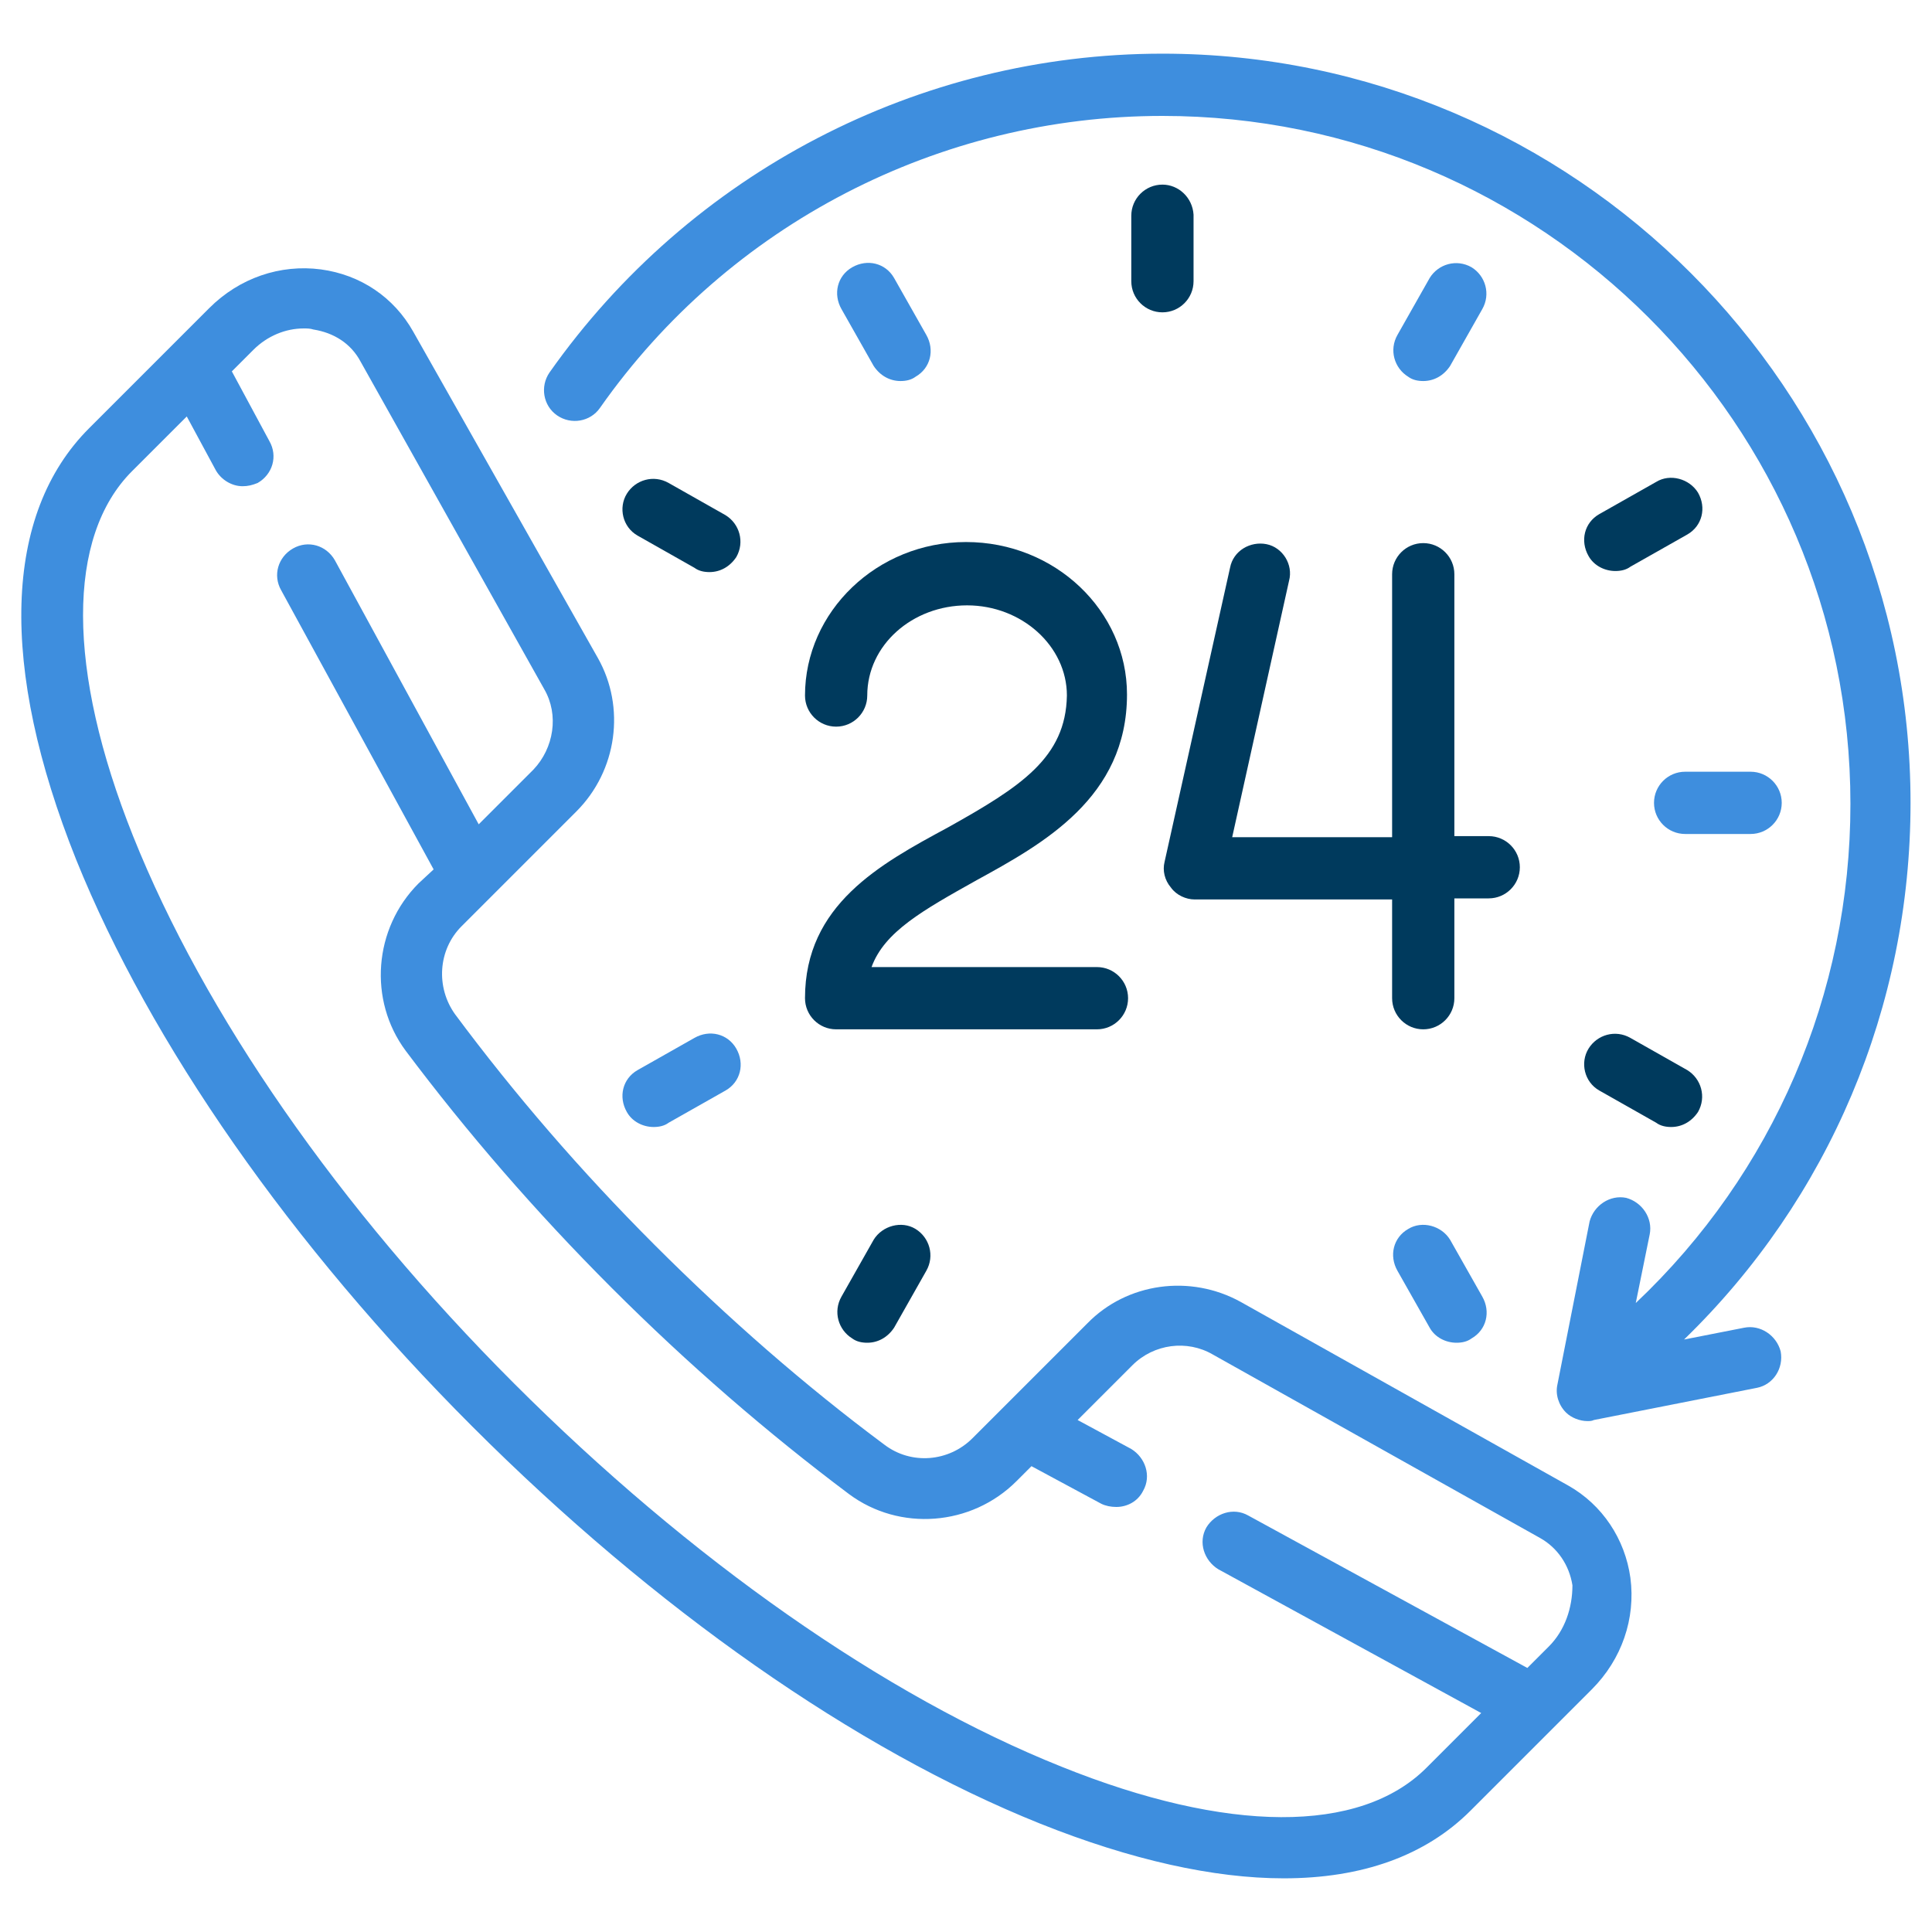 <?xml version="1.0" encoding="utf-8"?>
<!-- Generator: Adobe Illustrator 19.0.0, SVG Export Plug-In . SVG Version: 6.00 Build 0)  -->
<svg version="1.1" id="Layer_1" xmlns="http://www.w3.org/2000/svg" xmlns:xlink="http://www.w3.org/1999/xlink" x="0px" y="0px"
	 viewBox="0 0 180 180" style="enable-background:new 0 0 180 180;" xml:space="preserve">
<style type="text/css">
	.st0{fill:#3E8EDE;}
	.st1{fill:#003A5D;}
</style>
<g id="XMLID_1_">
	<path id="XMLID_101_" class="st0" d="M146.1,138.4l-30.5-17.1c-4.7-2.6-10.6-1.8-14.3,2L90.6,134c-2.2,2.2-5.7,2.5-8.2,0.6
		C75,129.1,67.8,122.8,61,116c-6.9-6.9-13.1-14.1-18.6-21.5c-1.8-2.5-1.6-6,0.6-8.2l10.7-10.7c3.8-3.8,4.6-9.7,2-14.3L38.5,30.9
		c-1.8-3.2-4.9-5.3-8.6-5.8c-3.8-0.5-7.6,0.8-10.4,3.6L8.3,39.9c-8,8-8.4,22.2-1.2,40.2C14,97.2,27.1,116,44,132.9
		C61,149.9,79.7,163,96.9,169.9c8.5,3.4,16.2,5.1,22.7,5.1c7.3,0,13.2-2.1,17.4-6.3l11.3-11.3c2.8-2.8,4.1-6.6,3.6-10.4
		C151.4,143.4,149.3,140.2,146.1,138.4z M144.3,153.4l-2,2l-26-14.2c-1.4-0.8-3.1-0.2-3.9,1.1c-0.8,1.4-0.2,3.1,1.1,3.9l24.5,13.4
		l-5.1,5.1c-6.2,6.2-18.6,6.1-34-0.1c-16.5-6.6-34.6-19.3-51-35.7S19,94.4,12.4,77.9c-6.2-15.5-6.2-27.9-0.1-34l5.1-5.1l2.7,5
		c0.5,0.9,1.5,1.5,2.5,1.5c0.5,0,0.9-0.1,1.4-0.3c1.4-0.8,1.9-2.5,1.1-3.9l-3.5-6.5l2-2c1.3-1.3,3-2,4.7-2c0.3,0,0.6,0,0.9,0.1
		c1.9,0.3,3.5,1.3,4.4,3l17.1,30.5c1.4,2.4,0.9,5.5-1,7.5l-5.1,5.1L31.2,52.2c-0.8-1.4-2.5-1.9-3.9-1.1c-1.4,0.8-1.9,2.5-1.1,3.9
		l14.2,26L39,82.3c-4.2,4.2-4.7,10.9-1.2,15.6c5.7,7.6,12.1,15,19.2,22.1c7.1,7.1,14.5,13.5,22.1,19.2c4.7,3.5,11.4,3,15.6-1.2
		l1.4-1.4l6.5,3.5c0.4,0.2,0.9,0.3,1.4,0.3c1,0,2-0.5,2.5-1.5c0.8-1.4,0.2-3.1-1.1-3.9l-5-2.7l5.1-5.1c2-2,5.1-2.4,7.5-1l30.5,17.1
		c1.6,0.9,2.7,2.5,3,4.4C146.5,149.8,145.8,151.9,144.3,153.4z"/>
	<path id="XMLID_71_" class="st1" d="M118,50.7c-1.5-0.3-3.1,0.6-3.4,2.2l-6.1,27.4c-0.2,0.8,0,1.7,0.6,2.4c0.5,0.7,1.4,1.1,2.2,1.1
		h18.4V93c0,1.6,1.3,2.9,2.9,2.9s2.9-1.3,2.9-2.9v-9.3h3.2c1.6,0,2.9-1.3,2.9-2.9c0-1.6-1.3-2.9-2.9-2.9h-3.2V53.5
		c0-1.6-1.3-2.9-2.9-2.9s-2.9,1.3-2.9,2.9V78h-14.9l5.3-23.9C120.5,52.6,119.5,51,118,50.7z"/>
	<path id="XMLID_70_" class="st1" d="M88.3,77.1C82,80.5,75,84.3,75,93c0,1.6,1.3,2.9,2.9,2.9h24.3c1.6,0,2.9-1.3,2.9-2.9
		s-1.3-2.9-2.9-2.9h-21c1.2-3.3,4.8-5.3,9.8-8.1c6.2-3.4,14-7.7,14-17.3c0-7.8-6.7-14.2-15-14.2S75,57,75,64.8
		c0,1.6,1.3,2.9,2.9,2.9c1.6,0,2.9-1.3,2.9-2.9c0-4.7,4.2-8.4,9.3-8.4c5.1,0,9.3,3.8,9.3,8.4C99.3,70.6,95.1,73.3,88.3,77.1z"/>
	<path id="XMLID_69_" class="st0" d="M162.5,123.7l-5.6,1.1c13.5-13.1,21.1-31,21.1-50C178,36.3,146.7,5,108.3,5
		c-22.7,0-44,11.1-57.1,29.7c-0.9,1.3-0.6,3.1,0.7,4c1.3,0.9,3.1,0.6,4-0.7c12-17.1,31.6-27.2,52.4-27.2c35.3,0,64.1,28.7,64.1,64.1
		c0,17.7-7.2,34.4-20,46.5l1.3-6.4c0.3-1.5-0.7-3-2.2-3.4c-1.5-0.3-3,0.7-3.4,2.2l-3,15.2c-0.2,0.9,0.1,1.9,0.8,2.6
		c0.5,0.5,1.3,0.8,2,0.8c0.2,0,0.4,0,0.6-0.1l15.2-3c1.5-0.3,2.5-1.8,2.2-3.4C165.5,124.4,164,123.4,162.5,123.7z"/>
	<path id="XMLID_68_" class="st1" d="M108.3,17.2c-1.6,0-2.9,1.3-2.9,2.9v6.1c0,1.6,1.3,2.9,2.9,2.9c1.6,0,2.9-1.3,2.9-2.9V20
		C111.1,18.4,109.8,17.2,108.3,17.2z"/>
	<path id="XMLID_67_" class="st0" d="M154.1,74.8c0,1.6,1.3,2.9,2.9,2.9h6.1c1.6,0,2.9-1.3,2.9-2.9s-1.3-2.9-2.9-2.9h-6.1
		C155.4,71.9,154.1,73.2,154.1,74.8z"/>
	<path id="XMLID_66_" class="st1" d="M59.4,49.9l5.3,3c0.4,0.3,0.9,0.4,1.4,0.4c1,0,1.9-0.5,2.5-1.4c0.8-1.4,0.3-3.1-1-3.9l-5.3-3
		c-1.4-0.8-3.1-0.3-3.9,1C57.6,47.3,58,49.1,59.4,49.9z"/>
	<path id="XMLID_65_" class="st1" d="M149,101.6l5.3,3c0.4,0.3,0.9,0.4,1.4,0.4c1,0,1.9-0.5,2.5-1.4c0.8-1.4,0.3-3.1-1-3.9l-5.3-3
		c-1.4-0.8-3.1-0.3-3.9,1S147.6,100.8,149,101.6z"/>
	<path id="XMLID_64_" class="st0" d="M132.6,35.5c1,0,1.9-0.5,2.5-1.4l3-5.3c0.8-1.4,0.3-3.1-1-3.9c-1.4-0.8-3.1-0.3-3.9,1l-3,5.3
		c-0.8,1.4-0.3,3.1,1,3.9C131.6,35.4,132.1,35.5,132.6,35.5z"/>
	<path id="XMLID_63_" class="st1" d="M81.4,115.5l-3,5.3c-0.8,1.4-0.3,3.1,1,3.9c0.4,0.3,0.9,0.4,1.4,0.4c1,0,1.9-0.5,2.5-1.4l3-5.3
		c0.8-1.4,0.3-3.1-1-3.9C84,113.7,82.2,114.2,81.4,115.5z"/>
	<path id="XMLID_62_" class="st1" d="M154.3,44.9l-5.3,3c-1.4,0.8-1.8,2.5-1,3.9c0.5,0.9,1.5,1.4,2.5,1.4c0.5,0,1-0.1,1.4-0.4l5.3-3
		c1.4-0.8,1.8-2.5,1-3.9C157.4,44.6,155.6,44.1,154.3,44.9z"/>
	<path id="XMLID_61_" class="st0" d="M58.4,103.6c0.5,0.9,1.5,1.4,2.5,1.4c0.5,0,1-0.1,1.4-0.4l5.3-3c1.4-0.8,1.8-2.5,1-3.9
		c-0.8-1.4-2.5-1.8-3.9-1l-5.3,3C58,100.5,57.6,102.2,58.4,103.6z"/>
	<path id="XMLID_60_" class="st0" d="M83.9,35.5c0.5,0,1-0.1,1.4-0.4c1.4-0.8,1.8-2.5,1-3.9l-3-5.3c-0.8-1.4-2.5-1.8-3.9-1
		c-1.4,0.8-1.8,2.5-1,3.9l3,5.3C82,35,82.9,35.5,83.9,35.5z"/>
	<path id="XMLID_59_" class="st0" d="M131.2,114.5c-1.4,0.8-1.8,2.5-1,3.9l3,5.3c0.5,0.9,1.5,1.4,2.5,1.4c0.5,0,1-0.1,1.4-0.4
		c1.4-0.8,1.8-2.5,1-3.9l-3-5.3C134.3,114.2,132.5,113.7,131.2,114.5z"/>
</g>
</svg>
